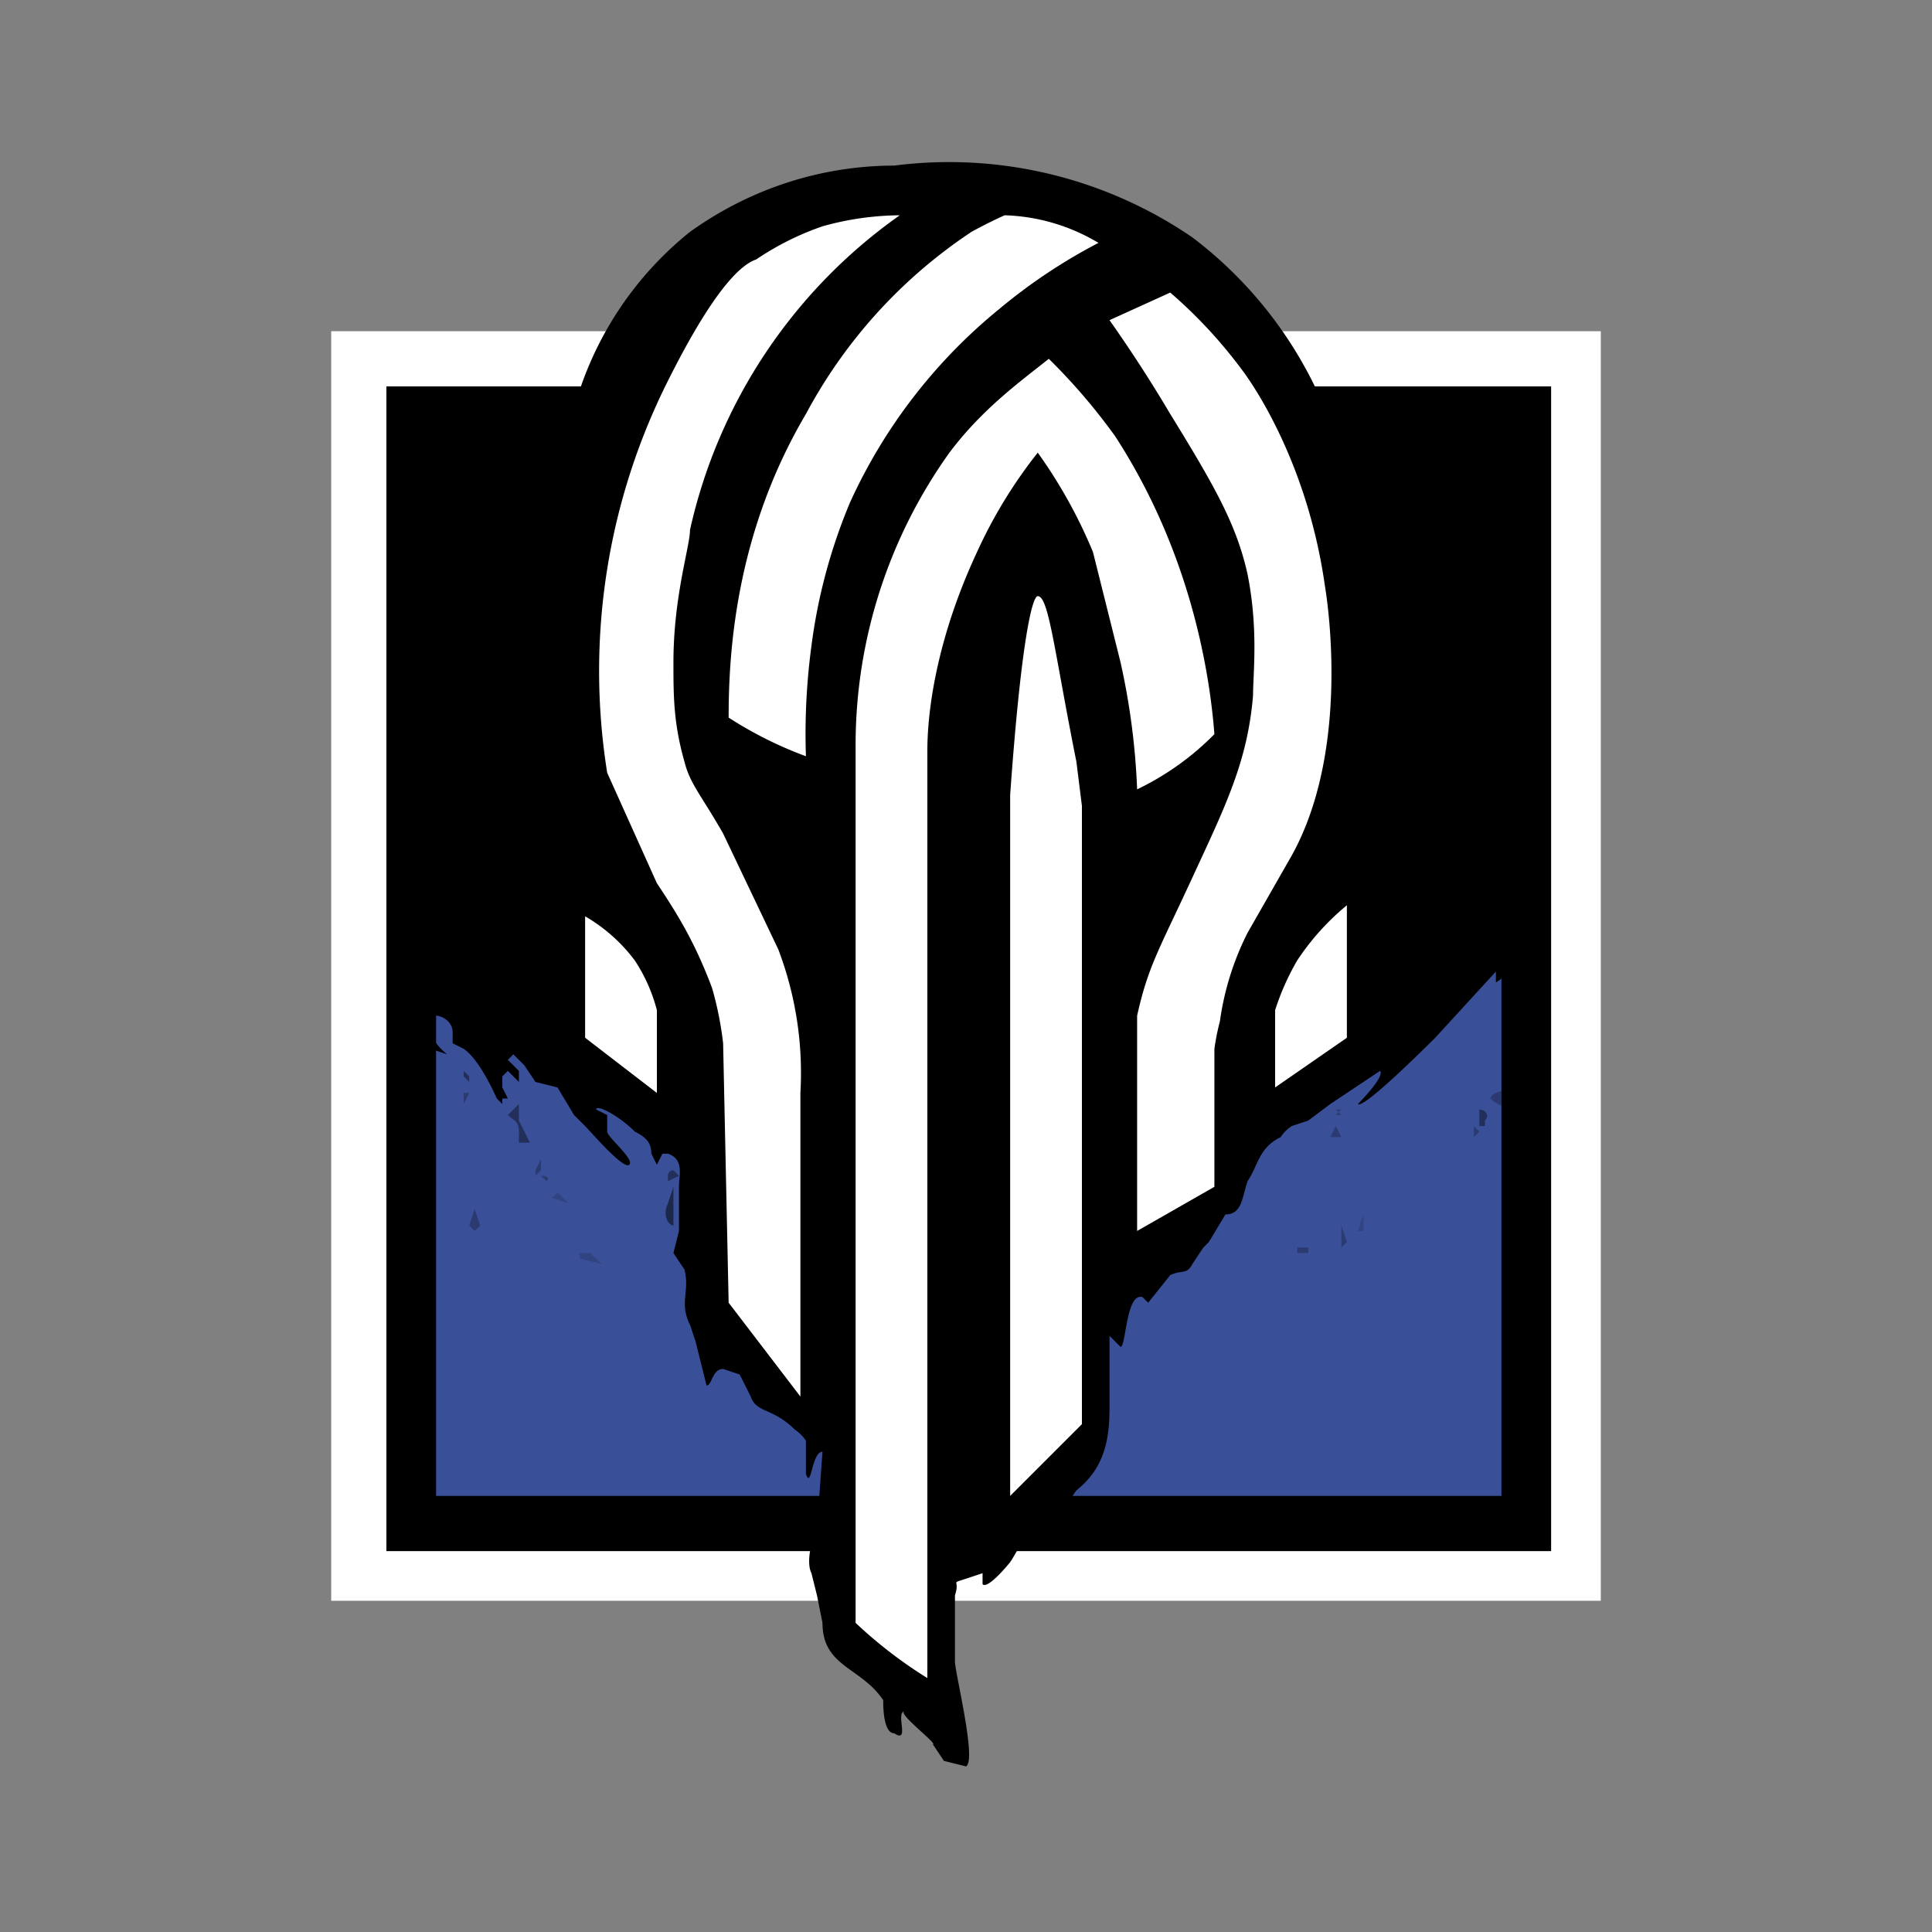 <svg xmlns="http://www.w3.org/2000/svg" viewBox="0 0 350 350"><rect x="0" y="0" width="350" height="350" fill="#808080" stroke="none"/><switch><g><path fill="#fff" d="M60 60h230v230H60z"/><path d="M70 70h211v211H70z"/><path fill="#394f98" d="M79 138h193v133H79z"/><path d="M241 73c-15-2-40 0-74 0H96c-5 0-13-1-17 1-2 1-1 5-1 9v107l3 1s-4-3-3-6l1-1c1 0 3 1 3 3v2l2 1c3 2 6 9 6 9l1 1v-1h1l-1-2v-2l1-1 2 2v-2l-2-2 1-1 2 2 2 3 4 1 3 5 2 2c1 1 7 8 8 7s-4-5-4-6v-3l-2-1c0-1 4 1 7 4 2 1 3 2 3 4l1 2 1-2h1c3 1 2 4 2 6v8l-1 4 2 3c1 4-1 6 1 10l1 3 2 8c1 0 1-3 3-3l3 1 2 4c1 3 4 2 8 6a7 7 0 012 2v6c1 3 1-4 3-4l-1 14c-1 2-2 6-1 8l1 4 1 5c0 8 7 8 11 14 0 1 0 6 2 6 3 2 0-4 2-4-2 0 6 6 5 6l2 3 4 1c2-1-2-17-2-19v-12c1-3-1-2 2-3l3-1v2c1 1 5-4 5-4 2-3 1-3 5-4s4-5 7-9c5-4 6-9 6-15v-13l2 2c1 0 1-10 4-9l1 1 4-5c2-1 3 0 4-2l2-3 1-1 3-5c3 0 3-3 4-6 2-3 2-6 6-8a7 7 0 012-2l3-1 4-3 9-6c1 1-4 6-4 6 1 1 13-11 14-12l11-12v2c3-2 3-3 3-6V95c0-5 2-12 0-17 1-3 0-4-2-3h-3l-28-3z"/><path d="M104 74a62 62 0 0121-32c14-10 28-12 37-12a78 78 0 0154 13 75 75 0 0124 31H104z"/><g opacity=".5"><path d="M84 194l1 1v1l-1-1v-1z" opacity=".8"/><path d="M84 198h1l-1 2v-2zm153 28v1h-2v-1h2zm6 0l1-1-1-3v4zm-3-20h3l-1-2-1 2zm3-4l-1-1h1l-1 1z" opacity=".5"/><path d="M247 220l-1 3h1v-3z" opacity=".3"/><path d="M268 201c1 0 2 1 1 2v1h-1v-3z" opacity=".8"/><path d="M267 205v1l1-1-1-1zm3-6s2 2 3 1l1-2c-1-1-4 0-4 1z" opacity=".5"/><path d="M101 216l2 2-3-1 1-1zm4 11h2l2 2-4-1v-1z" opacity=".3"/><path d="M94 200l-2 2c1 1 2 1 2 3v2h2l-2-4v-3z" opacity=".8"/><path d="M98 210v2l-1 1v-1l1-2zm0 3l1 1s1 0 0 0c1-1-1-1-1-1z" opacity=".5"/><path d="M122 215l-1 3c-1 2 0 4 1 4v-7z"/><path d="M86 219l1 3-1 1-1-1 1-3z" opacity=".5"/><path d="M122 212a1 1 0 00-1 1v1l2-1-1-1z" opacity=".8"/></g><g fill="#fff"><path d="M182 39a35 35 0 0117 5 100 100 0 00-18 12 97 97 0 00-27 35 100 100 0 00-7 26 120 120 0 00-1 20 71 71 0 01-14-7c0-11 1-33 14-55a91 91 0 0130-33 82 82 0 016-3zm19 19l11-5a87 87 0 0113 14c3 4 12 18 15 39 1 6 4 31-6 49l-8 14a51 51 0 00-5 16 44 44 0 00-1 5v25l-14 8v-39c2-9 4-12 10-25s10-21 11-33c0-4 1-12-1-22-2-9-6-16-14-29a252 252 0 00-11-17z"/><path d="M163 39a95 95 0 00-38 57c0 3-3 12-3 24 0 6 0 11 2 18 1 4 3 6 7 13l10 21a63 63 0 014 26v55l-13-17-1-47a61 61 0 00-2-10c-3-8-6-13-10-19l-9-20a117 117 0 0111-71c8-16 13-21 16-22a51 51 0 0112-6 53 53 0 0114-2z"/><path d="M206 143a50 50 0 0014-10c-1-13-5-34-18-54a109 109 0 00-12-14c-5 4-12 9-18 17a91 91 0 00-17 53v159a82 82 0 0013 10V136c0-8 2-21 9-36a87 87 0 0111-18 90 90 0 0110 18l5 20a128 128 0 013 23z"/><path d="M183 271l13-13V146l-1-8c-4-20-5-30-7-30-1 0-3 8-5 36v126zm48-87v13l13-9v-24a45 45 0 00-9 10 45 45 0 00-4 9zm-125 4l13 10v-15a30 30 0 00-4-9 30 30 0 00-9-8v22z"/></g></g></switch></svg>